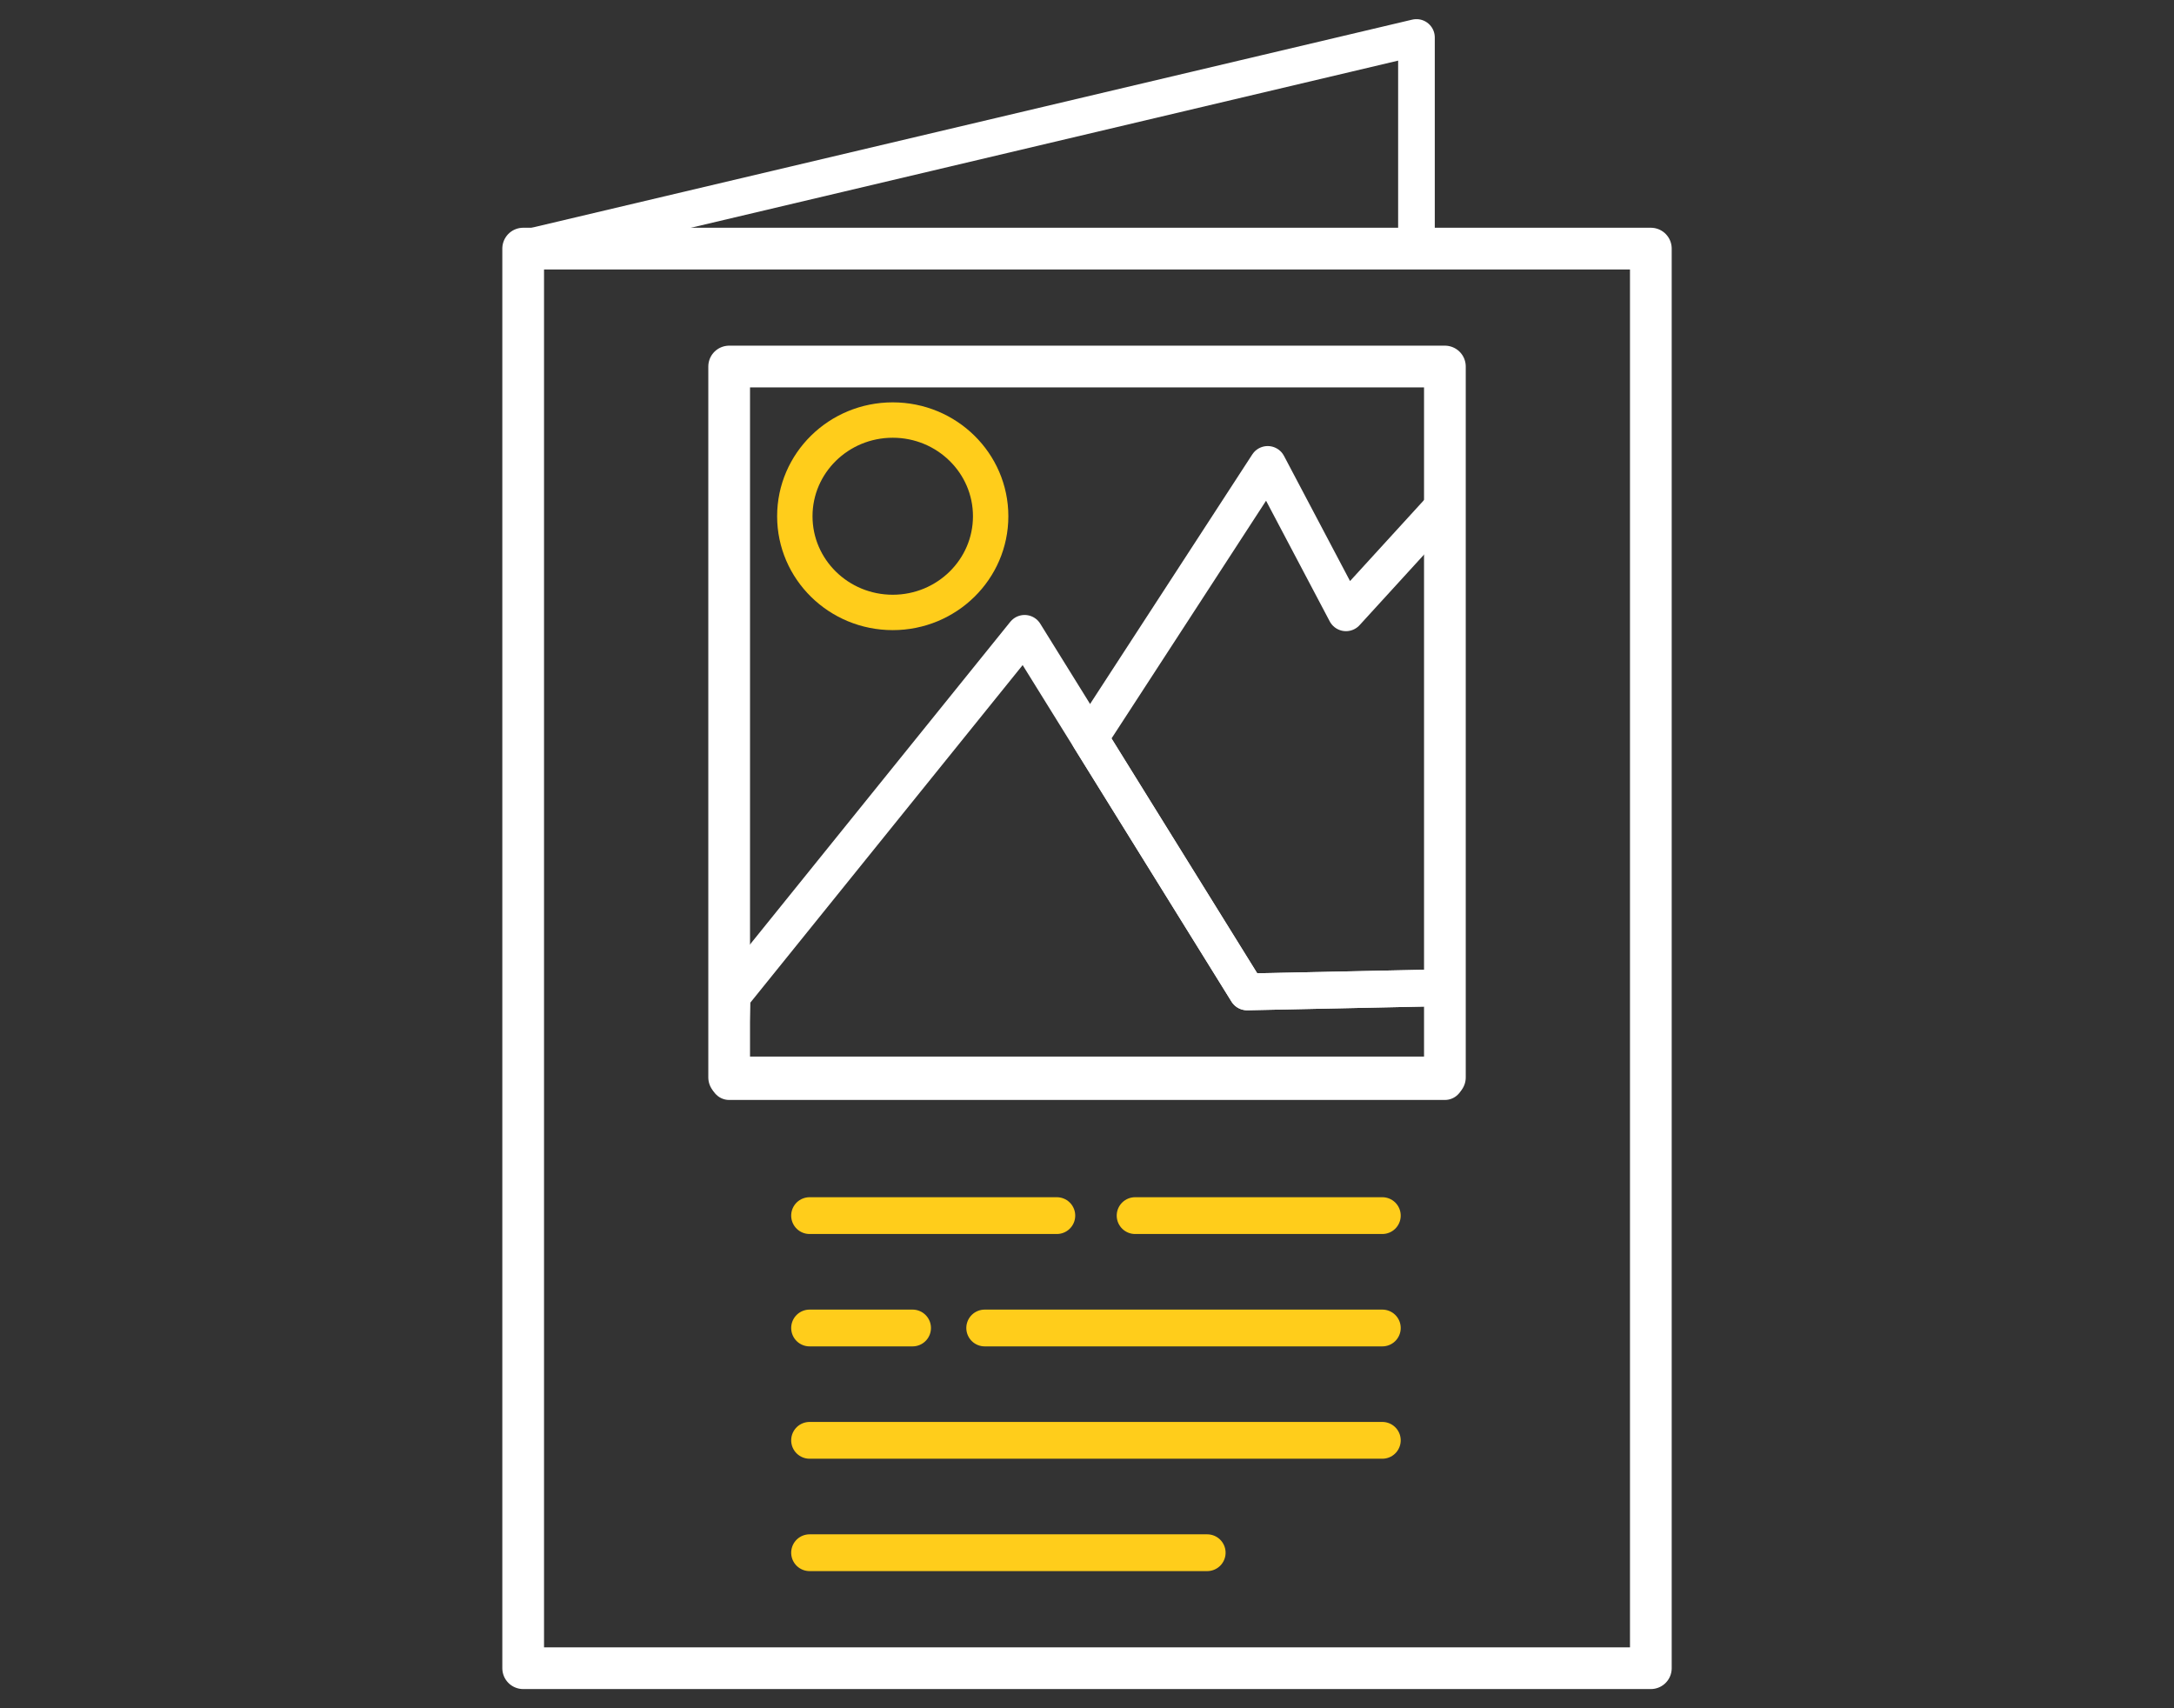 <svg xmlns="http://www.w3.org/2000/svg" width="112" height="88" fill="none"><rect width="100%" height="100%" fill="#333333" stroke="none"/><path d="M72.238 1.49 26.217 12.365h46.021z" style="fill:none;stroke:#fff;stroke-width:1.888;stroke-linecap:round;stroke-linejoin:round" transform="translate(.735 .44)"/><path d="M6.612 7.153h38.591V37.81H6.612z" style="fill:none;fill-opacity:1;stroke:#fff;stroke-width:1.134;stroke-linecap:round;stroke-linejoin:round;stroke-miterlimit:4;stroke-dasharray:none;stroke-opacity:1" transform="rotate(90 49.163 49.44) scale(1.895)"/><g transform="rotate(90 48.34 50.263) scale(1.895)"><path d="M32.031 30.024v-6.722M35.086 30.024v-2.8M41.195 30.024v-10.81" style="fill:none;stroke:#ffcd1b;stroke-width:1px;stroke-linecap:round;stroke-linejoin:miter;stroke-opacity:1"/><path d="M-32.21 8.949h19.458v19.326H-32.21z" style="fill:none;fill-opacity:1;stroke:#fff;stroke-width:1.134;stroke-linecap:round;stroke-linejoin:round;stroke-miterlimit:4;stroke-dasharray:none;stroke-opacity:1" transform="rotate(-90)"/><path d="m26.061 32.131-9.858-7.953 9.746-6.049-.112-5.32 2.55-.057V32.21z" style="fill:none;fill-opacity:1;stroke:#fff;stroke-width:1px;stroke-linecap:round;stroke-linejoin:round;stroke-opacity:1"/><path d="m19.053 22.407-7.442-4.838 4.032-2.128-2.912-2.66 13.106.027.112 5.321z" style="fill:none;fill-opacity:1;stroke:#fff;stroke-width:1px;stroke-linecap:round;stroke-linejoin:round;stroke-opacity:1"/><ellipse cx="-27.763" cy="13.019" rx="2.662" ry="2.615" style="fill:none;fill-opacity:1;stroke:#ffcd1b;stroke-width:.962;stroke-linecap:round;stroke-linejoin:round;stroke-miterlimit:4;stroke-dasharray:none;stroke-opacity:1" transform="rotate(-90)"/><path d="M38.14 30.024V14.453M32.031 21.174v-6.721M35.086 25.263v-10.81" style="fill:none;stroke:#ffcd1b;stroke-width:1px;stroke-linecap:round;stroke-linejoin:miter;stroke-opacity:1"/></g></svg>